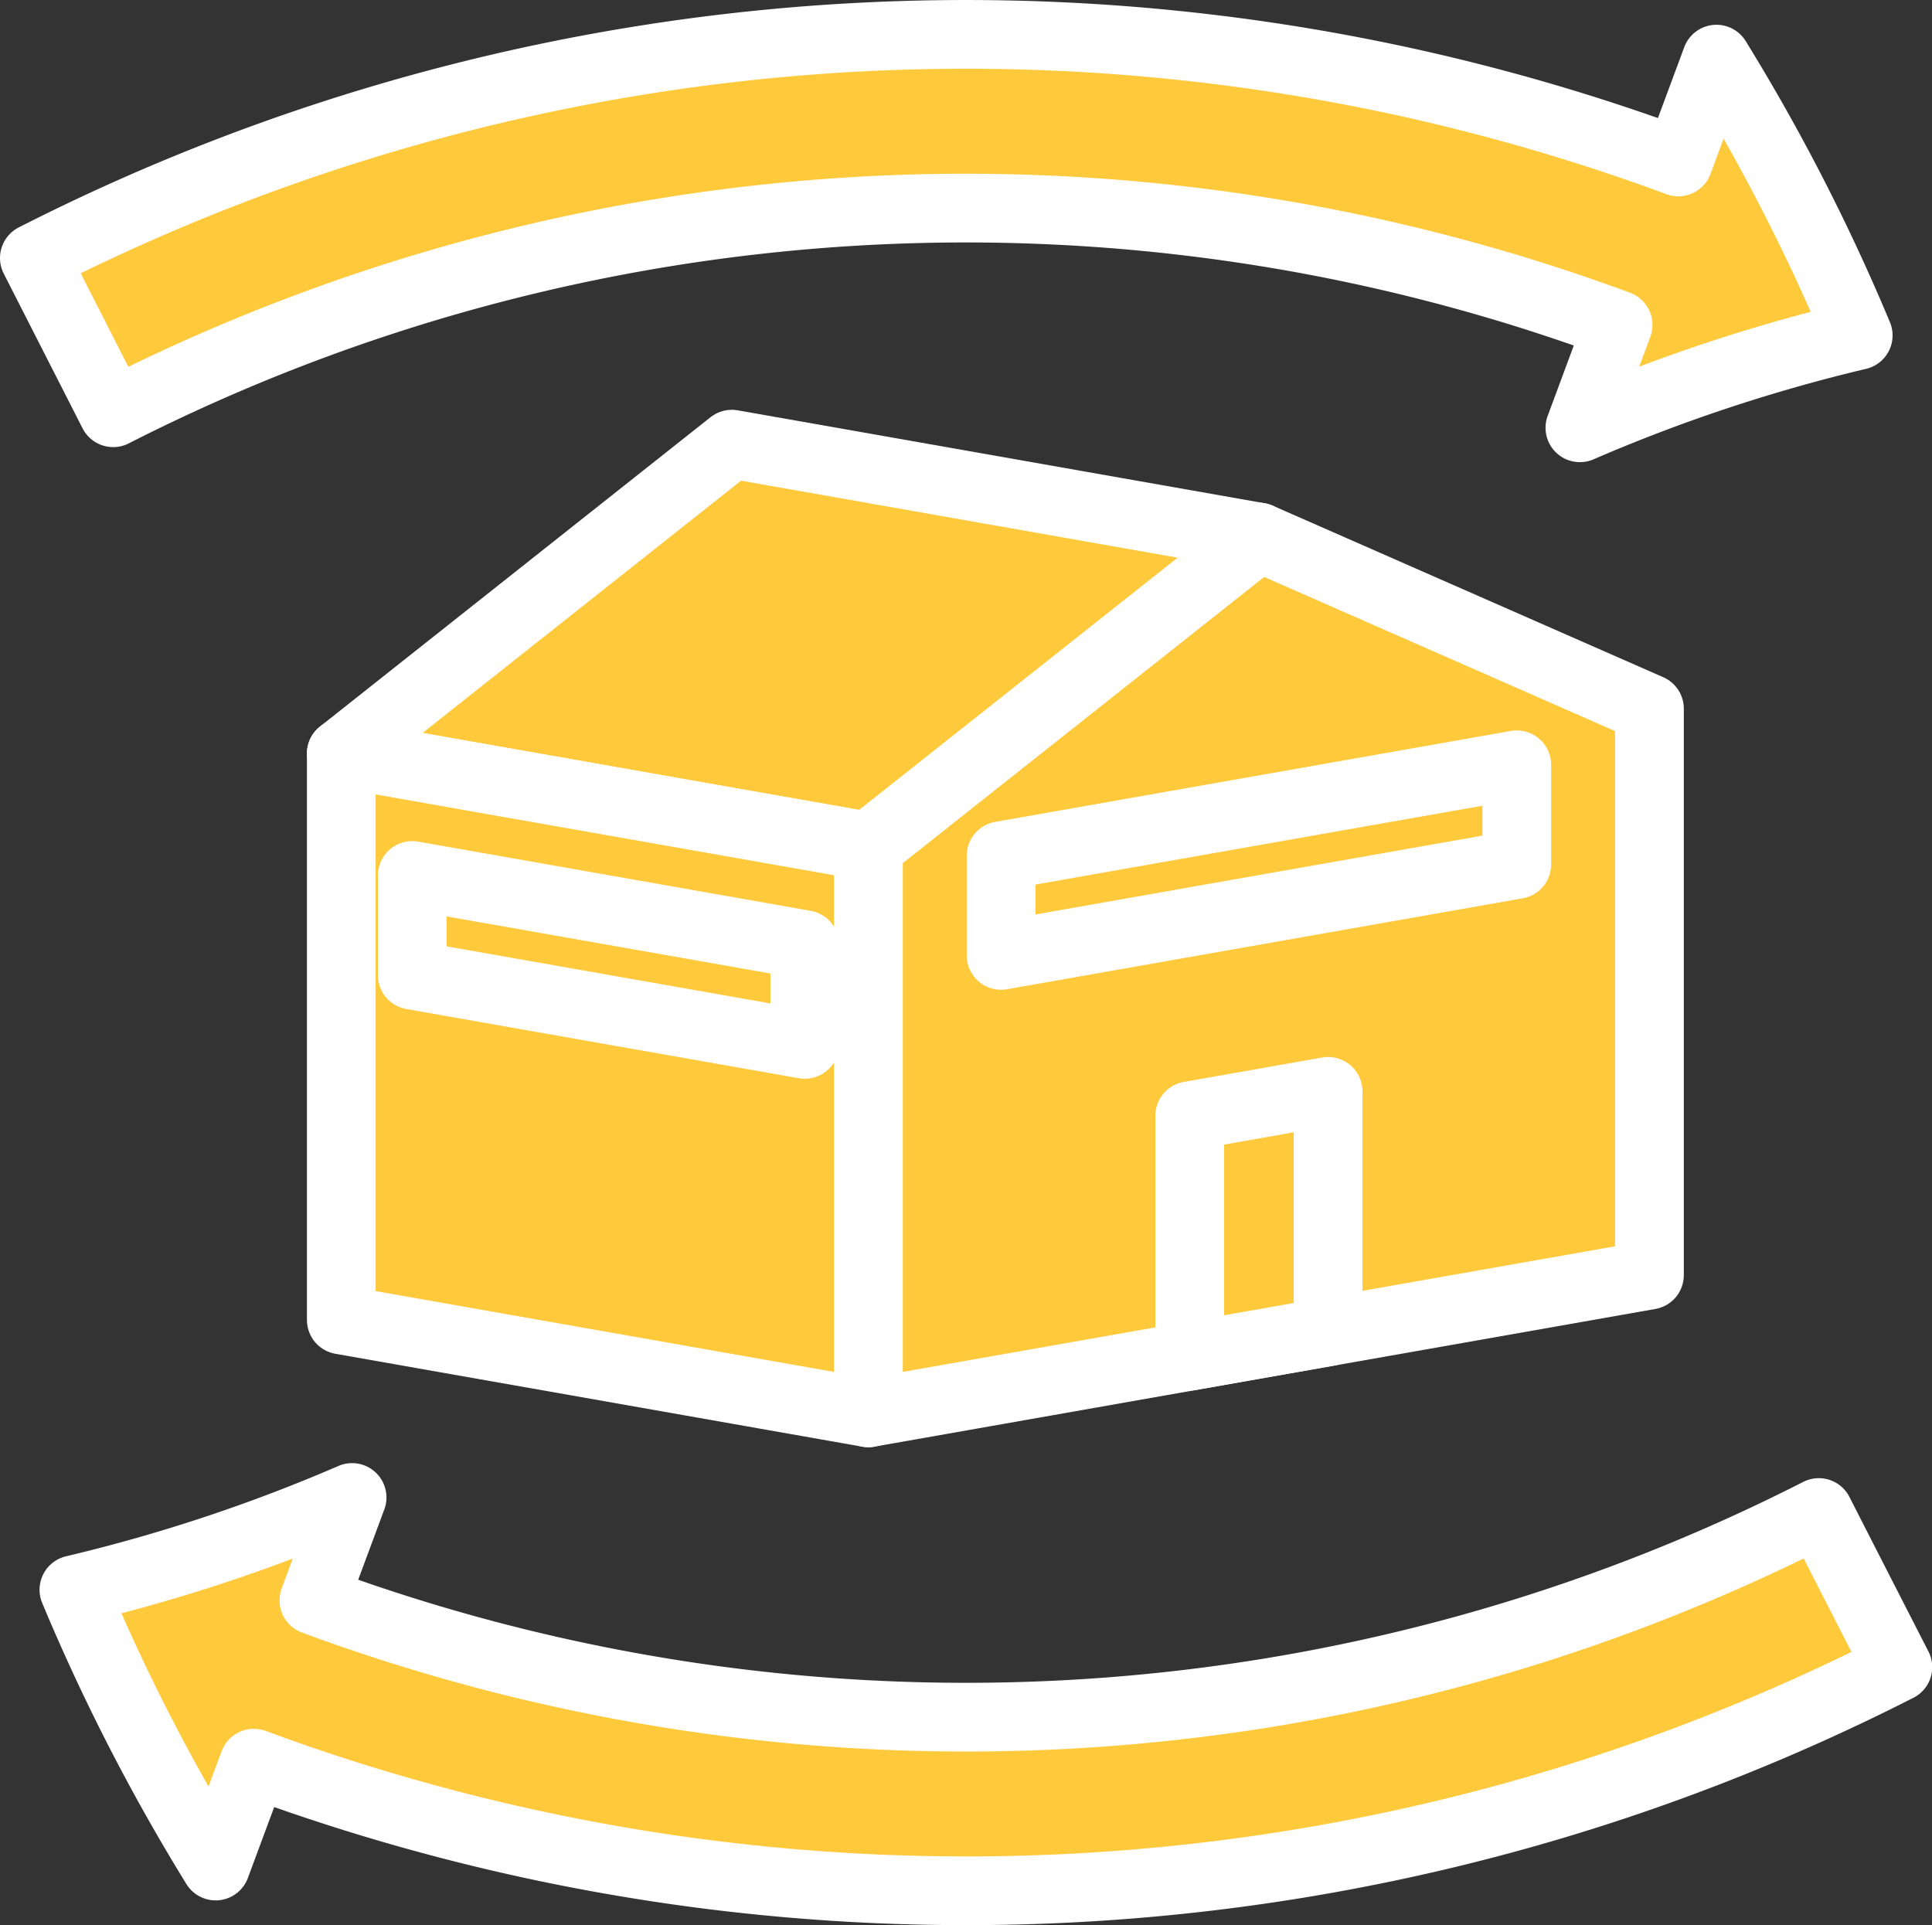 <svg xmlns="http://www.w3.org/2000/svg" width="50.608" height="50.433" viewBox="0 0 50.608 50.433">
  <rect x="0" y="0" width="50.608" height="50.433" fill="#333333" stroke="none"/>
  <defs>
    <style>
      .cls-1, .cls-2 {
        fill: #ffc93c;
      }

      .cls-1, .cls-3 {
        stroke: #fff;
        stroke-linecap: round;
        stroke-linejoin: round;
        stroke-width: 1.8px;
      }

      .cls-3 {
        fill: none;
      }
    </style>
  </defs>
  <g id="レイヤー_2" data-name="レイヤー 2">
    <g id="ハウスリース">
      <g>
        <g>
          <polygon class="cls-1" points="43.207 33.402 22.746 37.01 22.746 22.172 32.977 14.07 43.207 18.564 43.207 33.402"/>
          <polygon class="cls-1" points="8.94 19.738 19.17 11.635 32.977 14.07 22.746 22.172 8.94 19.738"/>
          <polygon class="cls-1" points="8.94 34.576 22.746 37.01 22.746 22.172 8.94 19.738 8.94 34.576"/>
          <polygon class="cls-1" points="34.789 34.887 31.164 35.526 31.164 29.228 34.789 28.588 34.789 34.887"/>
          <polygon class="cls-1" points="39.731 22.645 26.223 25.027 26.223 22.416 39.731 20.034 39.731 22.645"/>
          <polygon class="cls-1" points="21.081 27.358 10.799 25.545 10.799 22.933 21.081 24.746 21.081 27.358"/>
        </g>
        <g>
          <path class="cls-2" d="M48.675,8.786a51.822,51.822,0,0,0-3.713-7.237q-.5,1.347-1,2.693A53.76,53.76,0,0,0,.9,6.759l2.065,4.053a49.211,49.211,0,0,1,39.42-2.3l-1,2.694A43.82,43.82,0,0,1,48.675,8.786Z"/>
          <path class="cls-3" d="M48.675,8.786a51.822,51.822,0,0,0-3.713-7.237q-.5,1.347-1,2.693A53.76,53.76,0,0,0,.9,6.759l2.065,4.053a49.211,49.211,0,0,1,39.42-2.3l-1,2.694A43.82,43.82,0,0,1,48.675,8.786Z"/>
        </g>
        <g>
          <path class="cls-2" d="M47.643,39.621a49.211,49.211,0,0,1-39.42,2.3l1-2.694a43.82,43.82,0,0,1-7.287,2.417,51.767,51.767,0,0,0,3.713,7.237q.5-1.346,1-2.694a53.76,53.76,0,0,0,43.065-2.516Q48.676,41.646,47.643,39.621Z"/>
          <path class="cls-3" d="M47.643,39.621a49.211,49.211,0,0,1-39.42,2.3l1-2.694a43.82,43.82,0,0,1-7.287,2.417,51.767,51.767,0,0,0,3.713,7.237q.5-1.346,1-2.694a53.76,53.76,0,0,0,43.065-2.516Q48.676,41.646,47.643,39.621Z"/>
        </g>
      </g>
    </g>
  </g>
</svg>
